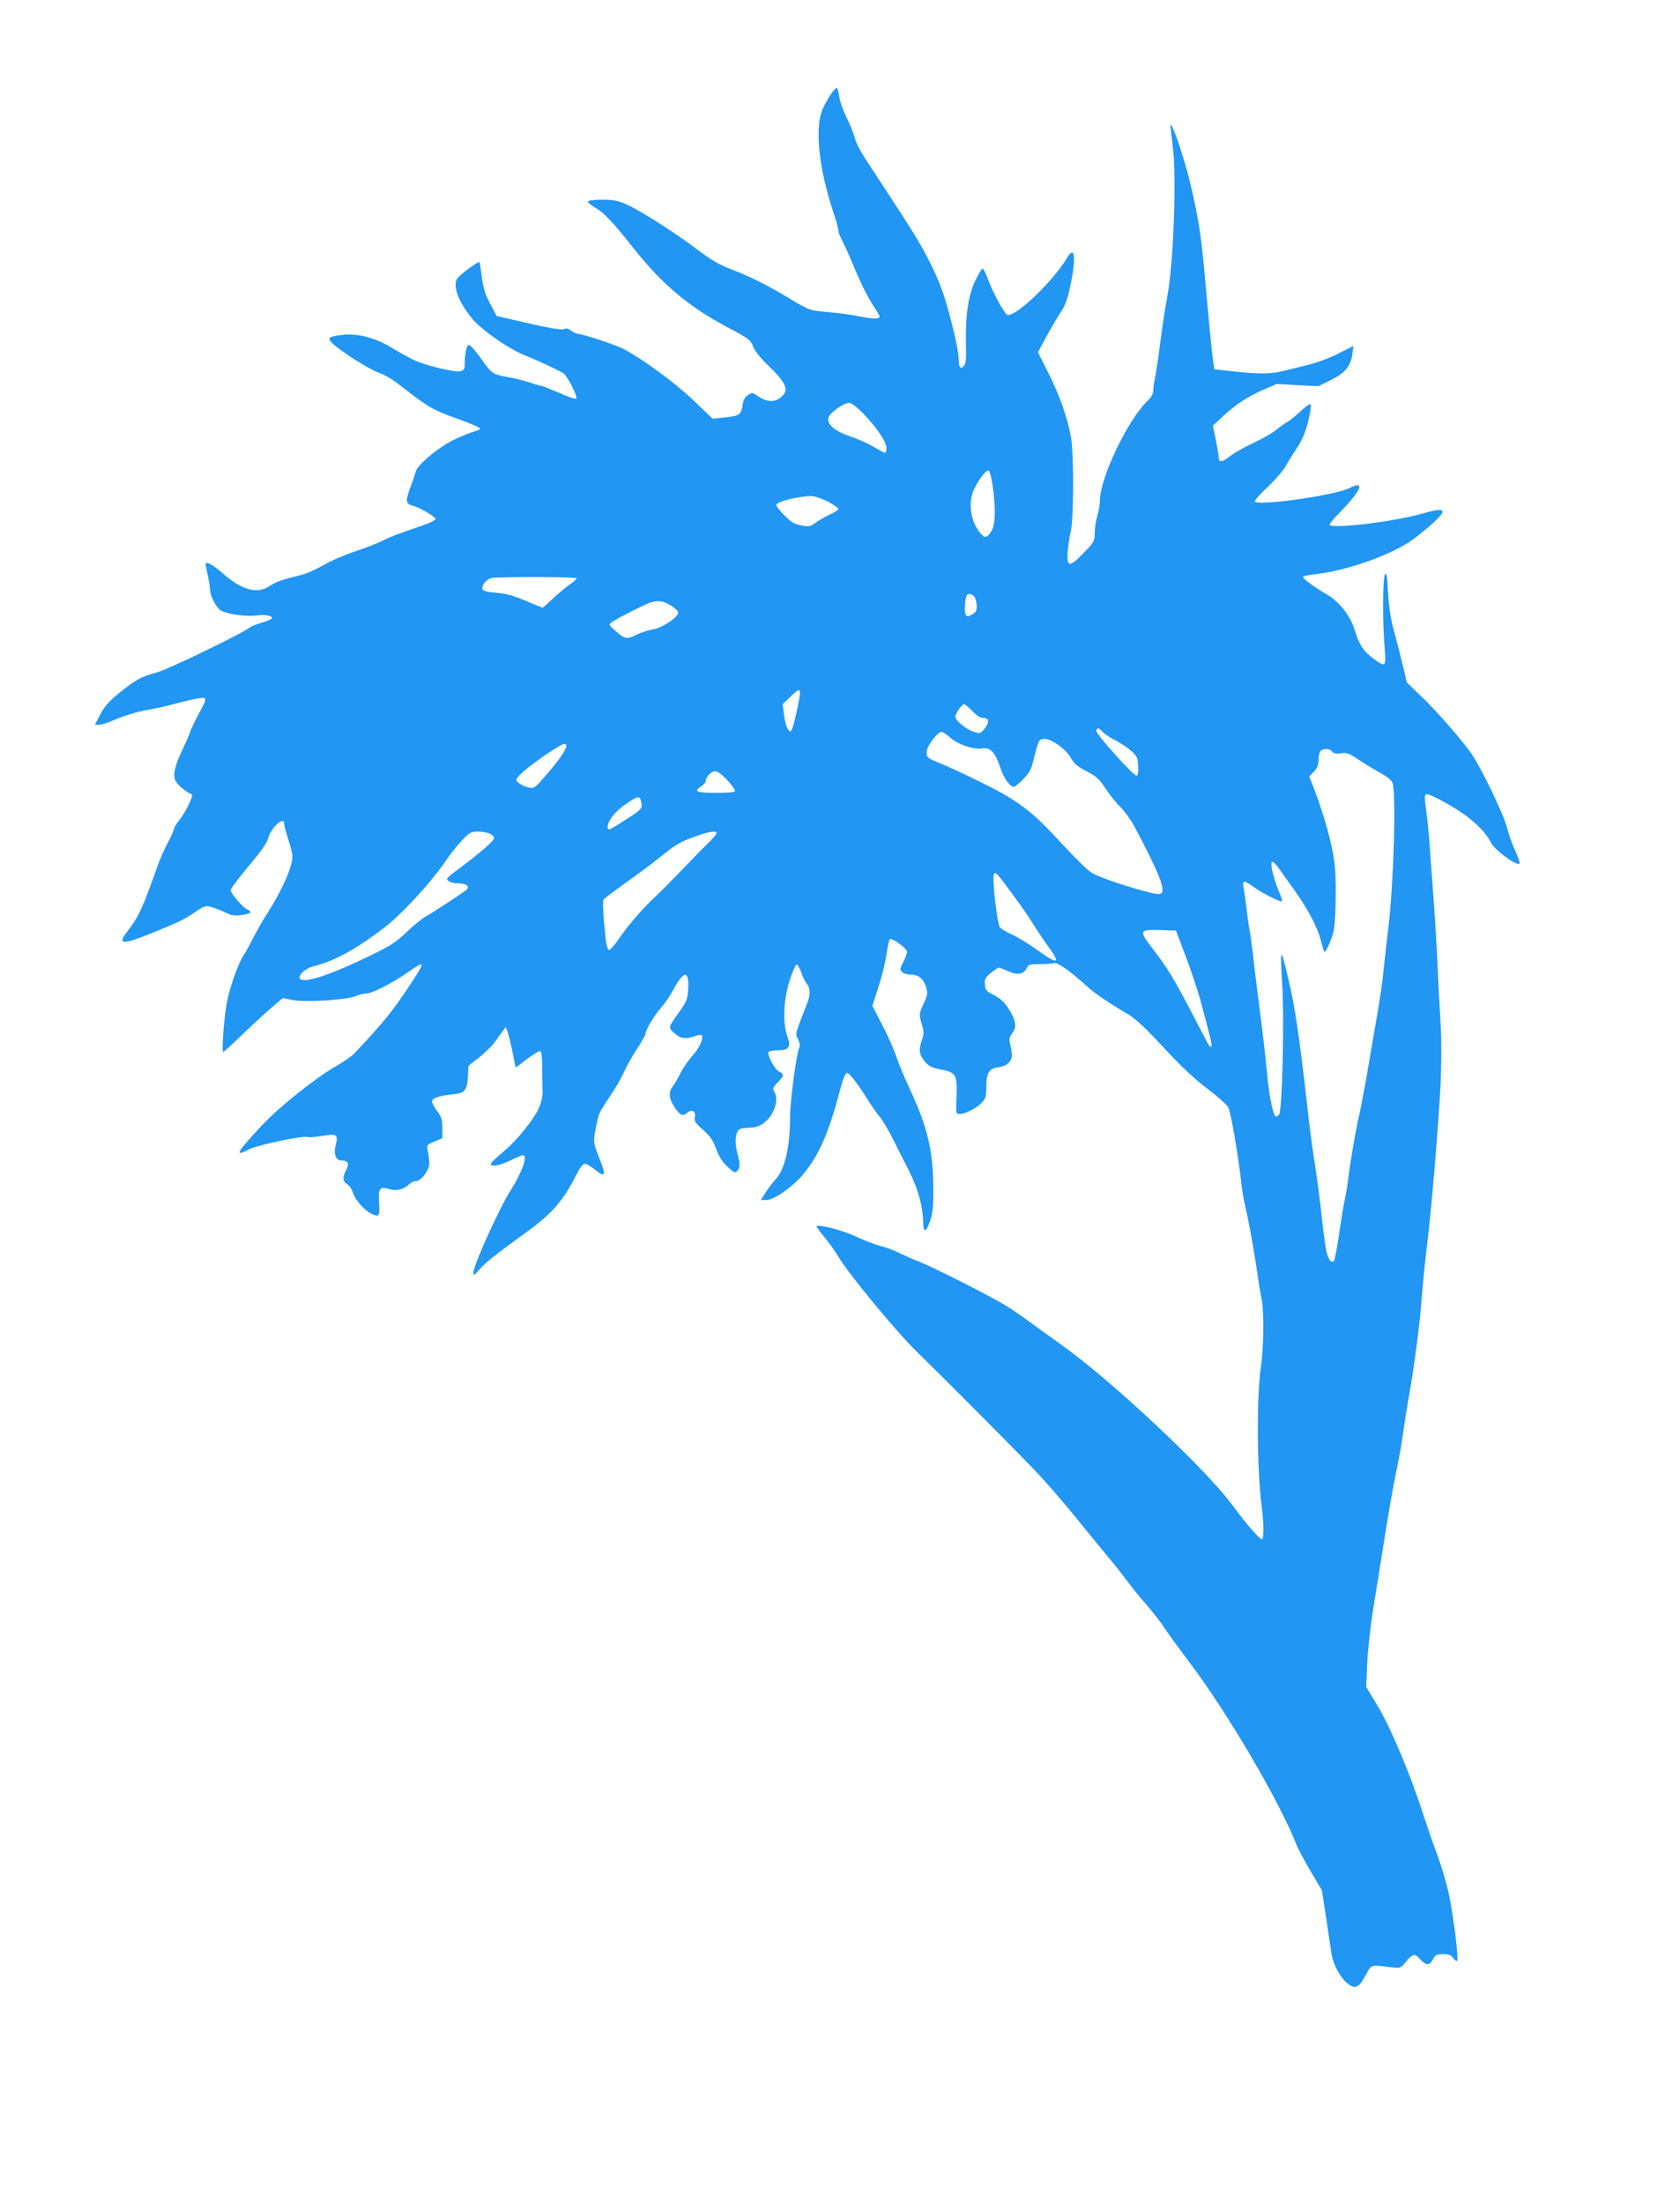 <?xml version="1.0" standalone="no"?>
<!DOCTYPE svg PUBLIC "-//W3C//DTD SVG 20010904//EN"
 "http://www.w3.org/TR/2001/REC-SVG-20010904/DTD/svg10.dtd">
<svg version="1.0" xmlns="http://www.w3.org/2000/svg"
 width="976pt" height="1280pt" viewBox="0 0 976 1280"
 preserveAspectRatio="xMidYMid meet">
<g transform="translate(0,1280) scale(0.1,-0.1)"
fill="#2196f3" stroke="none">
<path d="M4827 12253 c-14 -21 -36 -60 -48 -87 -47 -107 -22 -346 62 -597 16
-48 29 -95 29 -105 0 -11 10 -37 21 -59 12 -22 40 -82 61 -134 49 -118 92
-204 129 -258 16 -23 29 -46 29 -52 0 -15 -44 -14 -131 4 -41 8 -119 18 -175
23 -101 9 -101 9 -210 74 -137 83 -234 131 -349 175 -67 26 -115 54 -188 109
-122 94 -332 228 -415 266 -53 23 -78 28 -142 28 -44 0 -81 -4 -84 -9 -3 -5
14 -21 38 -35 56 -32 107 -86 233 -246 161 -202 317 -333 536 -449 127 -67
136 -74 152 -113 10 -27 44 -69 90 -113 110 -106 123 -147 63 -189 -33 -23
-77 -19 -120 10 -36 25 -39 26 -62 10 -17 -10 -27 -29 -31 -53 -10 -63 -16
-67 -98 -77 l-77 -8 -114 109 c-103 99 -297 241 -405 297 -41 22 -236 86 -259
86 -11 0 -30 9 -43 19 -17 13 -29 16 -40 10 -16 -8 -85 4 -304 55 l-90 21 -38
72 c-29 55 -40 91 -48 155 -6 45 -12 84 -13 85 -8 8 -124 -79 -133 -100 -21
-46 12 -131 87 -224 51 -65 211 -177 305 -215 67 -27 172 -75 224 -103 25 -13
90 -140 78 -151 -3 -4 -49 12 -100 35 -52 22 -99 41 -106 41 -6 0 -37 9 -68
20 -32 10 -89 24 -128 31 -79 13 -92 22 -145 99 -21 30 -47 63 -59 74 -20 18
-21 18 -31 -8 -5 -15 -10 -49 -10 -76 0 -45 -3 -50 -25 -56 -31 -8 -191 30
-264 62 -29 13 -90 47 -135 74 -97 59 -197 85 -287 75 -79 -9 -90 -18 -59 -48
48 -47 219 -155 271 -172 29 -10 76 -36 105 -59 187 -146 205 -156 359 -211
65 -23 121 -47 123 -53 2 -6 -11 -13 -29 -17 -17 -4 -68 -24 -113 -45 -91 -41
-221 -148 -231 -190 -3 -14 -18 -55 -32 -93 -28 -75 -26 -93 12 -103 43 -11
135 -65 135 -79 0 -8 -48 -29 -127 -55 -71 -23 -148 -53 -173 -67 -25 -13 -98
-42 -162 -64 -64 -21 -150 -58 -190 -82 -40 -23 -95 -48 -123 -55 -114 -28
-153 -41 -189 -66 -71 -48 -160 -24 -270 72 -53 47 -92 70 -101 60 -2 -2 3
-30 11 -63 7 -33 14 -73 14 -88 0 -33 30 -95 56 -118 26 -23 145 -42 209 -34
54 7 95 0 95 -15 0 -5 -26 -17 -57 -26 -32 -9 -65 -22 -73 -29 -36 -31 -475
-244 -537 -260 -93 -25 -126 -43 -218 -118 -61 -49 -88 -80 -112 -126 l-32
-61 23 0 c13 0 48 11 79 24 68 30 152 55 220 66 29 4 107 22 174 40 67 18 129
30 138 26 14 -5 10 -18 -28 -88 -25 -46 -48 -94 -52 -108 -4 -14 -22 -56 -41
-95 -50 -104 -62 -160 -43 -193 13 -24 63 -64 92 -75 14 -5 -31 -99 -74 -154
-16 -20 -29 -42 -29 -49 0 -7 -16 -43 -36 -80 -20 -37 -49 -104 -64 -148 -80
-228 -106 -284 -171 -367 -58 -74 -28 -77 127 -15 173 70 200 83 265 127 60
40 62 41 103 29 22 -7 58 -21 80 -32 30 -15 49 -18 87 -13 57 8 68 18 35 33
-27 12 -96 93 -96 112 0 6 27 44 59 84 124 149 150 185 160 221 16 58 91 126
91 83 0 -7 12 -53 27 -101 25 -82 26 -92 14 -140 -16 -64 -74 -182 -135 -277
-26 -39 -62 -103 -82 -142 -20 -39 -46 -87 -59 -107 -34 -52 -83 -192 -99
-286 -16 -91 -29 -275 -19 -275 4 0 54 46 113 103 58 56 134 126 169 156 l64
54 56 -11 c72 -15 312 0 366 22 21 9 50 16 65 16 32 0 161 66 246 127 102 72
100 63 -22 -119 -83 -123 -142 -194 -294 -355 -16 -17 -60 -48 -97 -69 -123
-69 -336 -238 -443 -352 -148 -159 -161 -183 -74 -138 51 26 315 82 341 72 8
-3 45 0 83 6 86 15 96 8 81 -50 -15 -52 -1 -92 32 -92 40 0 48 -18 26 -60 -21
-40 -17 -65 11 -80 10 -6 24 -27 30 -47 14 -42 61 -97 102 -119 51 -27 55 -21
50 61 -5 85 4 96 61 78 39 -12 87 0 112 27 10 11 28 20 41 20 31 0 77 62 78
103 0 18 -4 49 -8 69 -8 38 -8 38 38 58 l46 19 0 59 c0 49 -5 65 -30 98 -16
21 -30 47 -30 56 0 19 40 34 119 42 72 7 84 21 89 101 l4 65 63 49 c34 27 75
68 91 91 16 23 37 51 46 63 l16 22 10 -26 c6 -14 19 -67 29 -118 l19 -92 67
51 c37 28 72 48 77 45 6 -4 10 -46 10 -93 0 -48 1 -107 2 -132 2 -25 -5 -66
-15 -91 -26 -69 -127 -196 -208 -264 -40 -33 -74 -66 -77 -73 -7 -22 51 -13
113 18 33 16 66 30 73 30 30 0 -5 -99 -71 -203 -66 -103 -217 -437 -217 -479
0 -20 4 -18 34 17 35 41 92 87 290 230 137 101 199 173 275 323 20 40 37 62
49 62 9 0 37 -16 62 -36 58 -46 62 -31 21 71 -35 87 -36 96 -17 187 16 75 11
66 82 174 30 44 65 105 78 136 13 30 47 90 75 133 28 43 51 83 51 90 0 22 52
110 89 150 21 23 52 69 70 102 63 118 96 121 89 9 -3 -56 -9 -72 -43 -121 -76
-106 -75 -102 -37 -136 35 -32 66 -36 119 -17 18 6 35 9 39 6 14 -15 -12 -75
-51 -117 -23 -25 -55 -71 -70 -101 -15 -30 -36 -66 -46 -79 -26 -33 -24 -70 8
-119 32 -50 50 -58 74 -36 27 24 53 11 46 -24 -5 -24 2 -34 47 -74 42 -37 58
-60 76 -110 15 -42 36 -76 62 -100 45 -44 53 -46 69 -17 9 17 7 36 -6 86 -17
64 -15 114 6 140 7 7 31 13 59 13 32 0 58 7 81 23 64 43 98 138 67 187 -11 17
-8 24 20 53 38 39 39 49 10 62 -26 11 -73 98 -63 115 3 5 28 10 55 10 64 0 77
19 54 82 -28 74 -22 215 13 322 16 50 34 91 40 93 6 2 18 -17 27 -43 9 -26 22
-54 30 -63 24 -29 26 -64 6 -116 -74 -191 -70 -176 -54 -211 9 -18 13 -38 9
-44 -16 -25 -55 -313 -55 -405 0 -177 -30 -306 -84 -365 -18 -19 -44 -54 -59
-77 l-27 -43 31 0 c46 0 157 78 218 153 91 110 148 244 213 492 15 58 29 91
38 93 14 2 62 -60 135 -177 17 -26 43 -63 59 -81 15 -19 52 -82 81 -140 28
-58 59 -118 68 -135 65 -121 97 -229 100 -330 1 -69 16 -67 41 6 15 43 19 81
18 189 0 215 -35 360 -139 580 -25 52 -58 132 -73 176 -15 45 -53 131 -85 192
l-57 110 35 109 c20 59 41 145 47 191 7 45 16 85 20 87 14 9 100 -55 100 -73
0 -9 -10 -36 -22 -59 -19 -35 -20 -44 -9 -57 8 -9 28 -16 45 -16 50 0 78 -21
94 -68 13 -41 13 -46 -13 -103 -26 -58 -26 -60 -11 -114 15 -49 15 -58 0 -101
-18 -54 -14 -81 22 -123 19 -23 39 -33 86 -42 93 -18 99 -29 95 -154 -4 -105
-4 -105 20 -105 31 0 92 31 126 65 23 24 27 36 27 89 0 85 15 110 69 117 29 4
51 14 63 28 20 26 22 39 8 99 -9 37 -7 46 11 71 28 37 21 78 -24 146 -23 35
-47 57 -82 75 -45 22 -50 29 -53 61 -3 32 2 41 35 68 21 17 41 31 46 31 4 0
29 -10 55 -21 53 -25 91 -18 107 19 9 19 17 22 75 22 36 0 74 3 85 6 20 5 94
-47 191 -136 43 -39 134 -101 238 -161 42 -25 99 -78 205 -192 101 -110 179
-183 255 -240 59 -45 114 -94 122 -109 15 -28 60 -295 74 -428 4 -41 14 -104
23 -140 19 -79 52 -258 72 -398 8 -57 19 -122 24 -145 15 -67 13 -286 -4 -398
-25 -171 -23 -599 5 -809 12 -91 13 -190 2 -190 -15 0 -90 86 -170 195 -154
211 -711 733 -997 935 -49 35 -130 93 -180 130 -49 36 -112 79 -140 96 -84 52
-415 220 -498 253 -43 17 -100 42 -126 55 -26 14 -75 32 -109 40 -34 9 -97 34
-142 55 -70 34 -213 71 -226 59 -2 -2 18 -31 46 -64 27 -32 63 -84 81 -114 57
-97 337 -436 456 -552 235 -230 611 -609 714 -719 58 -63 154 -175 214 -249
60 -74 141 -173 180 -220 40 -47 91 -112 115 -145 24 -33 74 -94 111 -136 37
-43 82 -101 101 -130 19 -30 86 -121 148 -204 220 -291 521 -803 622 -1060 11
-27 49 -98 84 -157 l64 -108 24 -157 c13 -87 27 -180 31 -208 12 -88 86 -195
135 -195 21 0 37 17 70 79 28 51 23 49 141 35 54 -6 56 -5 83 27 44 53 54 55
86 20 36 -39 55 -39 75 -1 14 26 21 30 59 30 34 0 47 -5 59 -23 8 -12 18 -19
22 -15 11 10 -23 274 -50 398 -13 58 -43 159 -68 225 -25 66 -60 170 -80 230
-68 215 -185 495 -259 619 l-71 118 6 142 c4 80 20 221 37 326 17 102 46 286
66 410 19 124 48 290 65 370 17 80 35 181 40 225 6 44 19 127 29 185 34 185
69 451 80 605 6 83 20 218 30 300 24 188 67 690 79 937 5 108 6 250 1 335 -5
82 -14 249 -19 373 -6 124 -18 311 -26 415 -8 105 -17 231 -20 280 -4 50 -12
132 -19 183 -11 77 -11 95 0 99 18 7 178 -82 249 -139 64 -51 102 -94 128
-144 22 -43 149 -135 165 -120 3 4 -8 37 -25 74 -17 37 -39 97 -48 135 -20 78
-145 338 -205 427 -54 80 -218 267 -308 350 l-69 66 -22 94 c-13 52 -35 142
-51 200 -21 74 -31 141 -36 229 -5 96 -9 119 -18 105 -13 -23 -15 -274 -2
-421 9 -119 7 -121 -64 -69 -58 42 -85 83 -110 167 -25 83 -90 166 -164 208
-68 39 -136 89 -136 100 0 4 28 11 63 15 187 19 455 114 577 204 95 71 170
141 170 158 0 19 -22 17 -125 -11 -166 -46 -506 -87 -530 -64 -3 4 22 36 57
71 126 129 152 191 60 144 -86 -44 -552 -109 -552 -77 0 7 33 44 74 82 41 38
87 91 102 117 15 26 46 76 70 112 30 46 48 90 64 152 12 49 18 93 15 98 -4 7
-28 -9 -59 -38 -28 -27 -63 -55 -76 -62 -14 -7 -43 -28 -66 -47 -23 -18 -83
-53 -135 -77 -52 -24 -111 -58 -133 -75 -46 -37 -66 -39 -66 -8 0 12 -8 59
-17 104 l-17 81 59 54 c78 72 144 115 236 155 l77 33 121 -7 121 -6 72 36 c83
41 115 80 125 153 l6 45 -89 -45 c-49 -25 -127 -54 -174 -65 -47 -12 -113 -28
-147 -36 -72 -18 -138 -18 -288 -2 l-110 12 -7 45 c-7 44 -25 234 -53 545 -18
196 -37 315 -85 510 -33 139 -110 358 -110 315 0 -8 6 -64 14 -125 22 -187 3
-687 -34 -876 -11 -57 -29 -176 -40 -264 -11 -88 -25 -178 -30 -200 -5 -22
-10 -54 -10 -71 0 -21 -10 -39 -31 -60 -116 -109 -279 -450 -279 -583 0 -21
-7 -60 -15 -87 -8 -27 -15 -71 -15 -99 0 -48 -3 -53 -65 -117 -83 -86 -99 -84
-92 11 3 36 11 89 18 116 17 70 18 449 1 545 -20 113 -65 242 -132 375 l-60
119 49 91 c27 49 64 113 83 141 26 39 40 76 56 153 35 162 27 240 -17 166 -77
-131 -287 -335 -345 -335 -17 0 -83 119 -116 208 -12 34 -27 62 -32 62 -5 0
-24 -33 -43 -72 -40 -85 -58 -207 -53 -374 2 -74 -1 -105 -11 -117 -19 -24
-31 -12 -31 31 0 46 -22 150 -67 312 -43 159 -123 319 -268 540 -59 91 -136
208 -170 260 -72 109 -88 139 -104 195 -6 22 -27 72 -46 110 -19 39 -37 91
-40 118 -4 26 -10 47 -14 47 -5 0 -20 -17 -34 -37z m188 -1855 c78 -80 135
-165 135 -200 0 -16 -4 -28 -9 -28 -5 0 -34 16 -66 35 -32 19 -92 46 -135 60
-87 29 -134 68 -128 106 3 27 88 89 121 89 13 0 46 -25 82 -62z m752 -419 c19
-139 16 -226 -8 -265 -26 -42 -40 -43 -71 -1 -53 69 -64 176 -27 250 30 60 69
109 82 104 7 -2 17 -42 24 -88z m-960 -91 c35 -18 63 -38 63 -44 0 -6 -24 -21
-52 -34 -29 -14 -66 -35 -81 -47 -23 -19 -36 -22 -70 -17 -23 4 -51 12 -62 19
-30 19 -95 88 -95 101 0 20 111 49 205 53 16 0 57 -14 92 -31z m-1457 -447 c0
-4 -17 -20 -37 -34 -21 -14 -65 -50 -98 -81 -33 -31 -61 -56 -63 -56 -2 0 -45
18 -97 40 -70 30 -114 42 -171 47 -50 4 -78 11 -81 20 -8 21 24 61 54 66 55 8
493 7 493 -2z m2310 -106 c7 -9 13 -32 14 -52 1 -30 -4 -39 -27 -52 -24 -14
-29 -14 -37 -1 -9 13 -4 94 7 113 7 12 30 8 43 -8z m-1764 -51 c24 -14 44 -33
44 -42 0 -28 -95 -90 -148 -98 -26 -4 -69 -18 -95 -31 -55 -28 -67 -25 -122
23 -39 35 -39 36 -20 51 26 19 193 104 225 114 44 13 71 10 116 -17z m731
-623 c-12 -57 -27 -106 -33 -108 -15 -5 -33 39 -40 102 l-7 55 49 47 c60 59
63 51 31 -96z m1022 9 c26 -27 46 -40 64 -40 35 0 36 -28 4 -66 -22 -25 -25
-26 -61 -14 -44 14 -106 65 -106 87 0 19 38 73 51 73 5 0 27 -18 48 -40z m757
-121 c10 -12 44 -34 74 -49 30 -16 72 -43 92 -62 34 -30 38 -39 40 -88 2 -39
-1 -55 -10 -55 -18 0 -231 237 -232 258 0 23 13 22 36 -4z m-885 -34 c45 -40
135 -70 186 -62 46 8 75 -23 104 -111 21 -63 56 -112 79 -112 6 0 30 19 53 43
31 30 47 57 56 92 33 135 35 140 63 143 41 5 130 -57 159 -110 19 -34 38 -50
92 -78 57 -30 74 -45 108 -97 22 -35 61 -84 87 -109 25 -26 61 -74 79 -108
140 -263 184 -369 161 -393 -11 -10 -30 -8 -103 12 -142 39 -267 83 -306 108
-20 12 -93 83 -162 158 -147 160 -202 207 -316 279 -74 46 -309 161 -426 208
-50 20 -57 29 -49 67 7 34 62 103 83 104 7 1 31 -15 52 -34z m-2231 -47 c0
-22 -40 -80 -114 -166 -65 -76 -73 -83 -100 -77 -35 6 -76 31 -76 46 0 17 69
76 169 144 95 65 121 76 121 53z m4450 -34 c10 -11 23 -14 50 -9 32 5 45 1
101 -36 35 -24 93 -59 129 -79 44 -24 66 -43 71 -60 21 -76 5 -590 -26 -845
-8 -66 -20 -169 -26 -230 -5 -60 -23 -186 -40 -280 -16 -93 -43 -248 -59 -344
-17 -96 -37 -200 -44 -230 -17 -67 -52 -272 -62 -356 -3 -33 -12 -87 -19 -120
-8 -33 -23 -127 -35 -210 -12 -82 -26 -154 -30 -159 -18 -18 -39 16 -49 82 -6
37 -18 130 -26 207 -8 77 -24 194 -34 260 -11 66 -27 183 -36 260 -57 504 -80
663 -124 845 -41 175 -45 169 -32 -50 13 -204 0 -732 -18 -754 -8 -9 -18 -13
-22 -9 -16 17 -38 134 -49 258 -6 72 -25 231 -41 355 -16 124 -34 268 -39 320
-6 52 -15 118 -20 145 -6 28 -14 88 -19 135 -6 47 -13 100 -17 118 -8 42 3 41
64 -3 51 -36 153 -87 160 -80 3 2 -5 27 -17 54 -30 70 -53 163 -42 174 5 5 21
-9 37 -32 16 -22 59 -82 95 -133 79 -111 132 -212 153 -291 8 -33 17 -61 20
-64 8 -9 43 70 55 125 6 29 11 125 11 212 0 131 -4 181 -24 273 -22 104 -64
240 -111 359 l-19 48 27 28 c20 21 27 38 27 68 0 22 5 45 12 52 17 17 53 15
68 -4z m-3516 -164 c25 -27 46 -55 46 -62 0 -10 -27 -13 -110 -13 -116 0 -133
8 -85 39 14 9 25 22 25 29 0 24 31 57 54 57 15 0 40 -18 70 -50z m-500 -122
c11 -42 6 -48 -81 -104 -105 -68 -113 -71 -113 -49 0 36 43 92 103 133 70 48
82 51 91 20z m-879 -190 c14 -6 25 -18 25 -27 0 -15 -89 -92 -223 -191 -54
-40 -57 -45 -41 -57 10 -7 29 -13 43 -13 60 0 85 -17 59 -40 -24 -19 -206
-139 -238 -155 -17 -9 -66 -49 -108 -89 -68 -64 -95 -81 -237 -149 -237 -113
-385 -157 -385 -113 0 19 42 54 75 62 124 30 245 95 415 224 107 82 280 270
370 405 19 28 56 74 83 103 45 47 54 52 93 52 24 0 55 -5 69 -12z m1318 6 c4
-4 -15 -27 -41 -53 -26 -25 -95 -95 -153 -156 -58 -60 -131 -134 -162 -163
-73 -68 -164 -173 -217 -252 -23 -34 -47 -59 -53 -57 -7 2 -15 30 -18 63 -15
134 -19 220 -12 230 5 6 64 51 133 100 69 49 159 116 200 150 83 67 111 84
192 113 79 29 119 37 131 25z m1662 -281 c17 -22 53 -71 80 -108 28 -37 71
-100 96 -140 25 -40 61 -94 81 -121 84 -115 70 -122 -60 -29 -50 36 -118 77
-151 91 -33 15 -63 34 -65 43 -11 36 -26 141 -32 225 -8 102 0 108 51 39z
m1067 -447 c32 -88 70 -200 83 -250 59 -220 68 -256 62 -263 -9 -8 -2 -20 -99
167 -113 218 -147 274 -229 383 -95 124 -94 128 27 125 l96 -3 60 -159z"/>
</g>
</svg>
